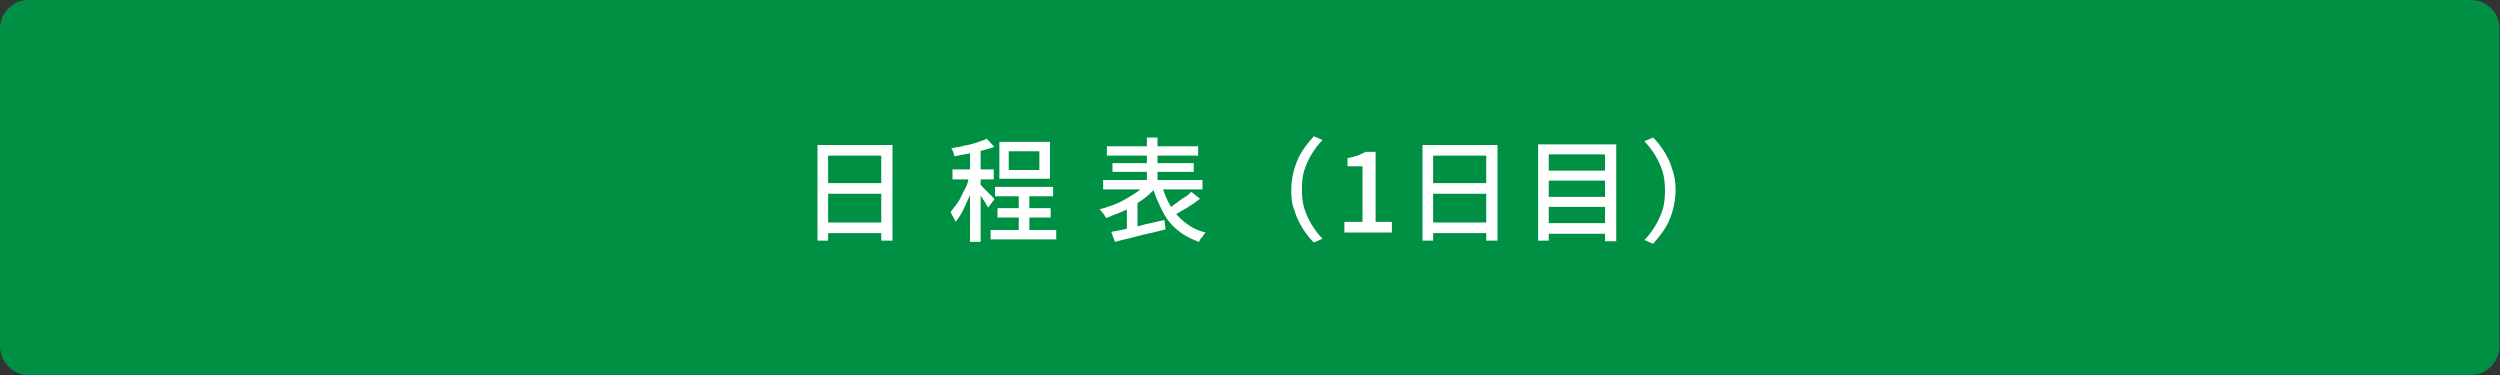 <?xml version="1.0" encoding="utf-8"?>
<!-- Generator: Adobe Illustrator 27.4.1, SVG Export Plug-In . SVG Version: 6.00 Build 0)  -->
<svg version="1.1" id="レイヤー_1" xmlns="http://www.w3.org/2000/svg" xmlns:xlink="http://www.w3.org/1999/xlink" x="0px"
	 y="0px" viewBox="0 0 400 60" style="enable-background:new 0 0 400 60;" xml:space="preserve">
<rect x="0" y="0" width="400" height="60" fill="#333333" stroke="none"/>
<style type="text/css">
	.st0{fill:#009043;}
	.st1{fill:#FFFFFF;}
</style>
<g>
	<path class="st0" d="M4.6,59.5c-2.3,0-4.1-1.9-4.1-4.1V4.6c0-2.3,1.9-4.1,4.1-4.1h390.7c2.3,0,4.1,1.9,4.1,4.1v50.7
		c0,2.3-1.9,4.1-4.1,4.1H4.6z"/>
	<path class="st0" d="M395.3,1c2,0,3.6,1.6,3.6,3.6v50.7c0,2-1.6,3.6-3.6,3.6H4.6c-2,0-3.6-1.6-3.6-3.6V4.6C1,2.6,2.6,1,4.6,1H395.3
		 M395.3,0H4.6C2,0,0,2.1,0,4.6v50.7C0,57.9,2,60,4.6,60h390.7c2.6,0,4.6-2.1,4.6-4.6V4.6C400,2.1,397.9,0,395.3,0L395.3,0z"/>
</g>
<g>
	<path class="st1" d="M130.7,23.2h12.1v15.3H141V24.9h-8.5v13.6h-1.7V23.2z M131.9,35.6h9.9v1.7h-9.9V35.6z M131.9,29.3h9.9V31h-9.9
		V29.3z"/>
	<path class="st1" d="M155.2,27.7l1,0.4c-0.2,0.6-0.4,1.3-0.6,2s-0.5,1.4-0.8,2c-0.3,0.7-0.6,1.3-0.9,1.9c-0.3,0.6-0.7,1.1-1,1.5
		c-0.1-0.2-0.2-0.5-0.4-0.8c-0.2-0.3-0.3-0.6-0.4-0.8c0.3-0.4,0.6-0.8,1-1.3s0.6-1,0.9-1.6c0.3-0.6,0.6-1.1,0.8-1.7
		C154.9,28.8,155.1,28.2,155.2,27.7z M157.9,22.2l1.2,1.3c-0.6,0.2-1.2,0.4-2,0.6c-0.7,0.2-1.4,0.3-2.2,0.5
		c-0.8,0.1-1.5,0.3-2.2,0.4c0-0.2-0.1-0.4-0.2-0.7c-0.1-0.3-0.2-0.5-0.3-0.6c0.7-0.1,1.4-0.2,2.1-0.4c0.7-0.1,1.4-0.3,2-0.5
		C156.9,22.6,157.4,22.4,157.9,22.2z M152.4,27.1h6.6v1.6h-6.6V27.1z M155.2,23.6h1.7v15.1h-1.7V23.6z M156.8,29.5
		c0.1,0.1,0.3,0.2,0.5,0.5c0.2,0.2,0.5,0.5,0.7,0.7c0.3,0.3,0.5,0.5,0.7,0.7c0.2,0.2,0.4,0.4,0.4,0.5l-1,1.3
		c-0.1-0.2-0.3-0.4-0.4-0.7c-0.2-0.3-0.4-0.6-0.6-0.9c-0.2-0.3-0.4-0.6-0.6-0.9c-0.2-0.3-0.4-0.5-0.5-0.7L156.8,29.5z M158.5,36.8
		h10.5v1.5h-10.5V36.8z M159.2,29.9h9.3v1.5h-9.3V29.9z M159.6,33.3h8.5v1.5h-8.5V33.3z M159.9,22.7h8.1v5.9h-8.1V22.7z M161.4,24.2
		v3h4.9v-3H161.4z M163,30.6h1.7v7.2H163V30.6z"/>
	<path class="st1" d="M183.5,29.3l1.5,0.7c-0.5,0.5-1,1-1.6,1.5c-0.6,0.5-1.3,0.9-2,1.4c-0.7,0.4-1.4,0.8-2.2,1.1s-1.5,0.6-2.2,0.9
		c-0.1-0.1-0.2-0.3-0.3-0.5c-0.1-0.2-0.3-0.3-0.4-0.5c-0.1-0.2-0.3-0.3-0.4-0.4c0.7-0.2,1.4-0.4,2.2-0.7s1.4-0.6,2.1-1
		s1.3-0.8,1.9-1.2C182.6,30.2,183.1,29.7,183.5,29.3z M176.5,28.8h15.9v1.5h-15.9V28.8z M177.1,23.4h14.6v1.5h-14.6V23.4z
		 M177.8,37.1c0.7-0.1,1.5-0.3,2.5-0.5c0.9-0.2,1.9-0.4,2.9-0.7c1-0.2,2.1-0.5,3.1-0.7l0.2,1.5c-0.9,0.2-1.9,0.5-2.9,0.7
		c-1,0.2-1.9,0.5-2.8,0.7s-1.7,0.4-2.4,0.6L177.8,37.1z M178,26.1h13v1.4h-13V26.1z M180.3,32.9l1.2-1.2l0.5,0.1v5.3h-1.7V32.9z
		 M183.5,22h1.7v8h-1.7V22z M185.9,29.6c0.3,1.2,0.8,2.4,1.4,3.4s1.4,1.9,2.3,2.6s2,1.3,3.3,1.6c-0.1,0.1-0.3,0.3-0.4,0.5
		c-0.1,0.2-0.3,0.4-0.4,0.5c-0.1,0.2-0.2,0.4-0.3,0.5c-1.3-0.5-2.5-1.1-3.4-1.9c-1-0.8-1.8-1.8-2.4-3s-1.2-2.5-1.6-3.9L185.9,29.6z
		 M190.6,30.7l1.4,1.1c-0.4,0.3-0.9,0.7-1.4,1c-0.5,0.3-1,0.7-1.5,0.9c-0.5,0.3-0.9,0.6-1.4,0.8l-1.1-0.9c0.4-0.3,0.9-0.5,1.3-0.9
		c0.5-0.3,0.9-0.7,1.4-1C189.9,31.4,190.3,31,190.6,30.7z"/>
	<path class="st1" d="M206.6,30.4c0-1.2,0.2-2.4,0.5-3.4c0.3-1,0.7-2,1.3-2.9s1.2-1.6,1.8-2.3l1.4,0.6c-0.7,0.7-1.2,1.4-1.7,2.2
		s-0.9,1.7-1.2,2.6c-0.3,0.9-0.4,2-0.4,3.1c0,1.1,0.1,2.1,0.4,3.1c0.3,0.9,0.7,1.8,1.2,2.6c0.5,0.8,1.1,1.6,1.7,2.2l-1.4,0.6
		c-0.7-0.7-1.3-1.5-1.8-2.3s-1-1.8-1.3-2.9C206.7,32.7,206.6,31.6,206.6,30.4z"/>
	<path class="st1" d="M215.1,37.2v-1.7h2.9v-8.9h-2.4v-1.3c0.6-0.1,1.2-0.3,1.6-0.4c0.5-0.2,0.9-0.4,1.3-0.6h1.6v11.2h2.6v1.7H215.1
		z"/>
	<path class="st1" d="M227.5,23.2h12.1v15.3h-1.8V24.9h-8.5v13.6h-1.7V23.2z M228.7,35.6h9.9v1.7h-9.9V35.6z M228.7,29.3h9.9V31
		h-9.9V29.3z"/>
	<path class="st1" d="M246.1,23.1h12.5v15.5h-1.8V24.7h-9v13.8h-1.7V23.1z M247.3,27.3h10.1v1.6h-10.1V27.3z M247.3,31.5h10.1v1.6
		h-10.1V31.5z M247.3,35.7h10.1v1.7h-10.1V35.7z"/>
	<path class="st1" d="M268.1,30.4c0,1.2-0.2,2.3-0.5,3.4c-0.3,1-0.7,2-1.3,2.9s-1.2,1.6-1.8,2.3l-1.4-0.6c0.7-0.7,1.2-1.4,1.7-2.2
		c0.5-0.8,0.9-1.7,1.2-2.6c0.3-0.9,0.4-2,0.4-3.1c0-1.1-0.1-2.1-0.4-3.1c-0.3-0.9-0.7-1.8-1.2-2.6c-0.5-0.8-1.1-1.6-1.7-2.2l1.4-0.6
		c0.7,0.7,1.3,1.5,1.8,2.3s1,1.8,1.3,2.9C267.9,28,268.1,29.1,268.1,30.4z"/>
</g>
<g>
</g>
<g>
</g>
<g>
</g>
<g>
</g>
<g>
</g>
<g>
</g>
<g>
</g>
<g>
</g>
<g>
</g>
<g>
</g>
<g>
</g>
<g>
</g>
<g>
</g>
<g>
</g>
<g>
</g>
</svg>
